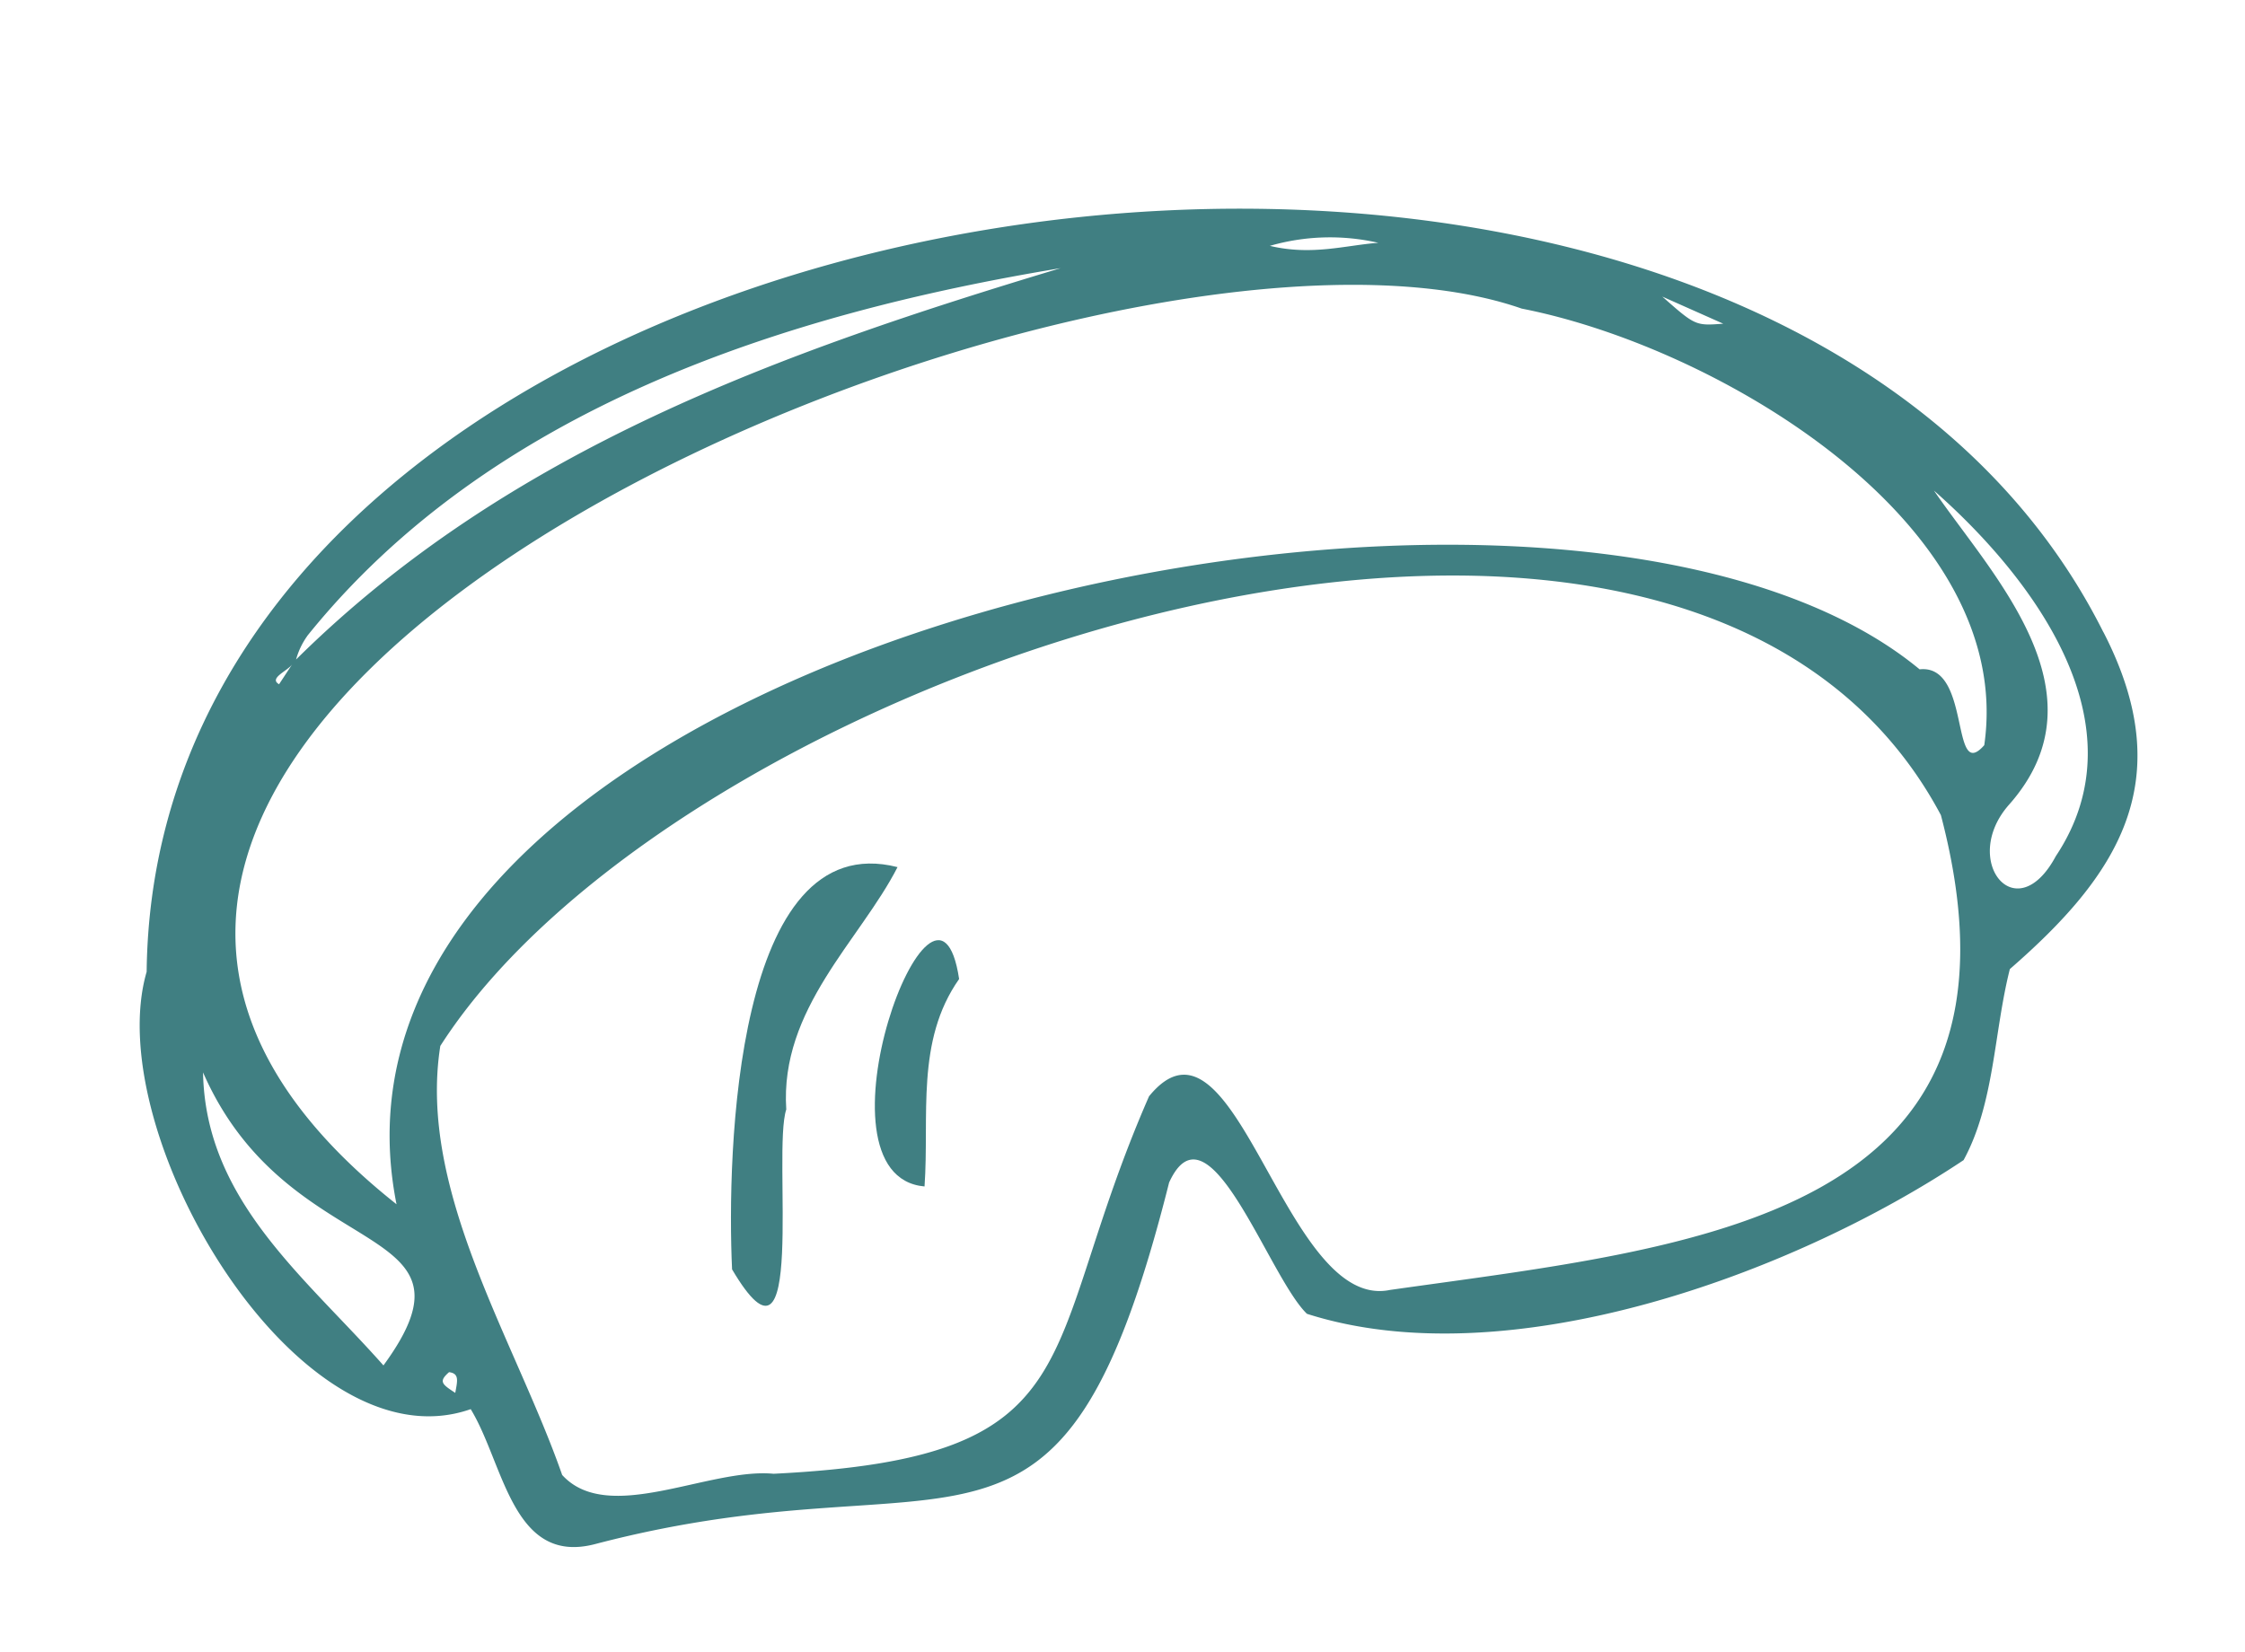 <svg xmlns="http://www.w3.org/2000/svg" xmlns:xlink="http://www.w3.org/1999/xlink" width="101.088" height="74.406" viewBox="0 0 101.088 74.406"><g transform="translate(0 20.463) rotate(-13)"><g><path d="M90.483,29.111C82.069-5.656,9.9-11.691,1.192,24.19c-3.686,6.588,1.619,23.38,9.787,22.475.911,2.744.235,7.31,4.115,7.181,17-.5,19.649,7.854,28.823-10.052,2.6-3.38,3.405,5.146,4.717,7.158C56.757,55.781,70.241,54.17,79,50.859c1.941-2.189,2.627-5.32,3.966-7.915,5.6-2.982,9.393-6.463,7.52-13.833M76.93,11.72c-1.243-.19-1.243-.19-2.4-1.807l2.4,1.807M62.615,4.676c-1.486-.226-3.042-.1-4.789-.964a9.766,9.766,0,0,1,4.789.964M11.636,11.082C21.945,2.968,35.749,1.773,48.418,2.571,35.256,3.436,22.357,4.931,10.912,12a3.378,3.378,0,0,1,.724-.914m-.94,1.081-.781.746c-.412-.373.528-.5.781-.746m-3.1,31.7C5.048,39.174,1.451,34.82,2.647,29.177,4.42,38.61,13.852,38.455,7.594,43.862m2.872,1.933c-.483-.507-.64-.665-.062-.972.452.166.271.48.062.972M81.5,35.489c.565,18.8-15.134,16.451-28.977,15.257-4.885-.1-3.73-14.722-8.613-10.939-7.6,10.22-5.885,15.346-20.3,12.761-2.779-.927-7.78.593-9.285-2.088-.708-6.432-3.464-13.942-1-20.061C27.947,16.12,75.151,11.808,81.5,35.489m.542-6.614C68.995,11.819,10.567,11.282,9.8,36.923-12.315,9.25,51.365-1.62,68.24,9.016c8.2,3.664,19.53,14.412,15.871,23.844-1.892,1.356.275-3.711-2.073-3.984m4.089,9.578c-2.507,2.865-4.237-.781-1.549-2.72,5.523-3.913,1.57-10.3-.094-14.556C87.94,26,91.319,33.554,86.127,38.454" transform="translate(0 0.001)" fill="#407f82"/><path d="M76.445,101.943c.934-5.119,4.619-19.432,11.334-15.97-2.383,2.831-6.606,5.02-7.337,9.507-1.057,1.727-1.992,12.833-4,6.462" transform="translate(-52.582 -58.769)" fill="#407f82"/><path d="M102.754,109.384c-5.144-1.679,4.163-15.722,3.619-8.753-2.544,2.281-2.687,5.706-3.619,8.753" transform="translate(-69.608 -67.893)" fill="#407f82"/></g></g></svg>